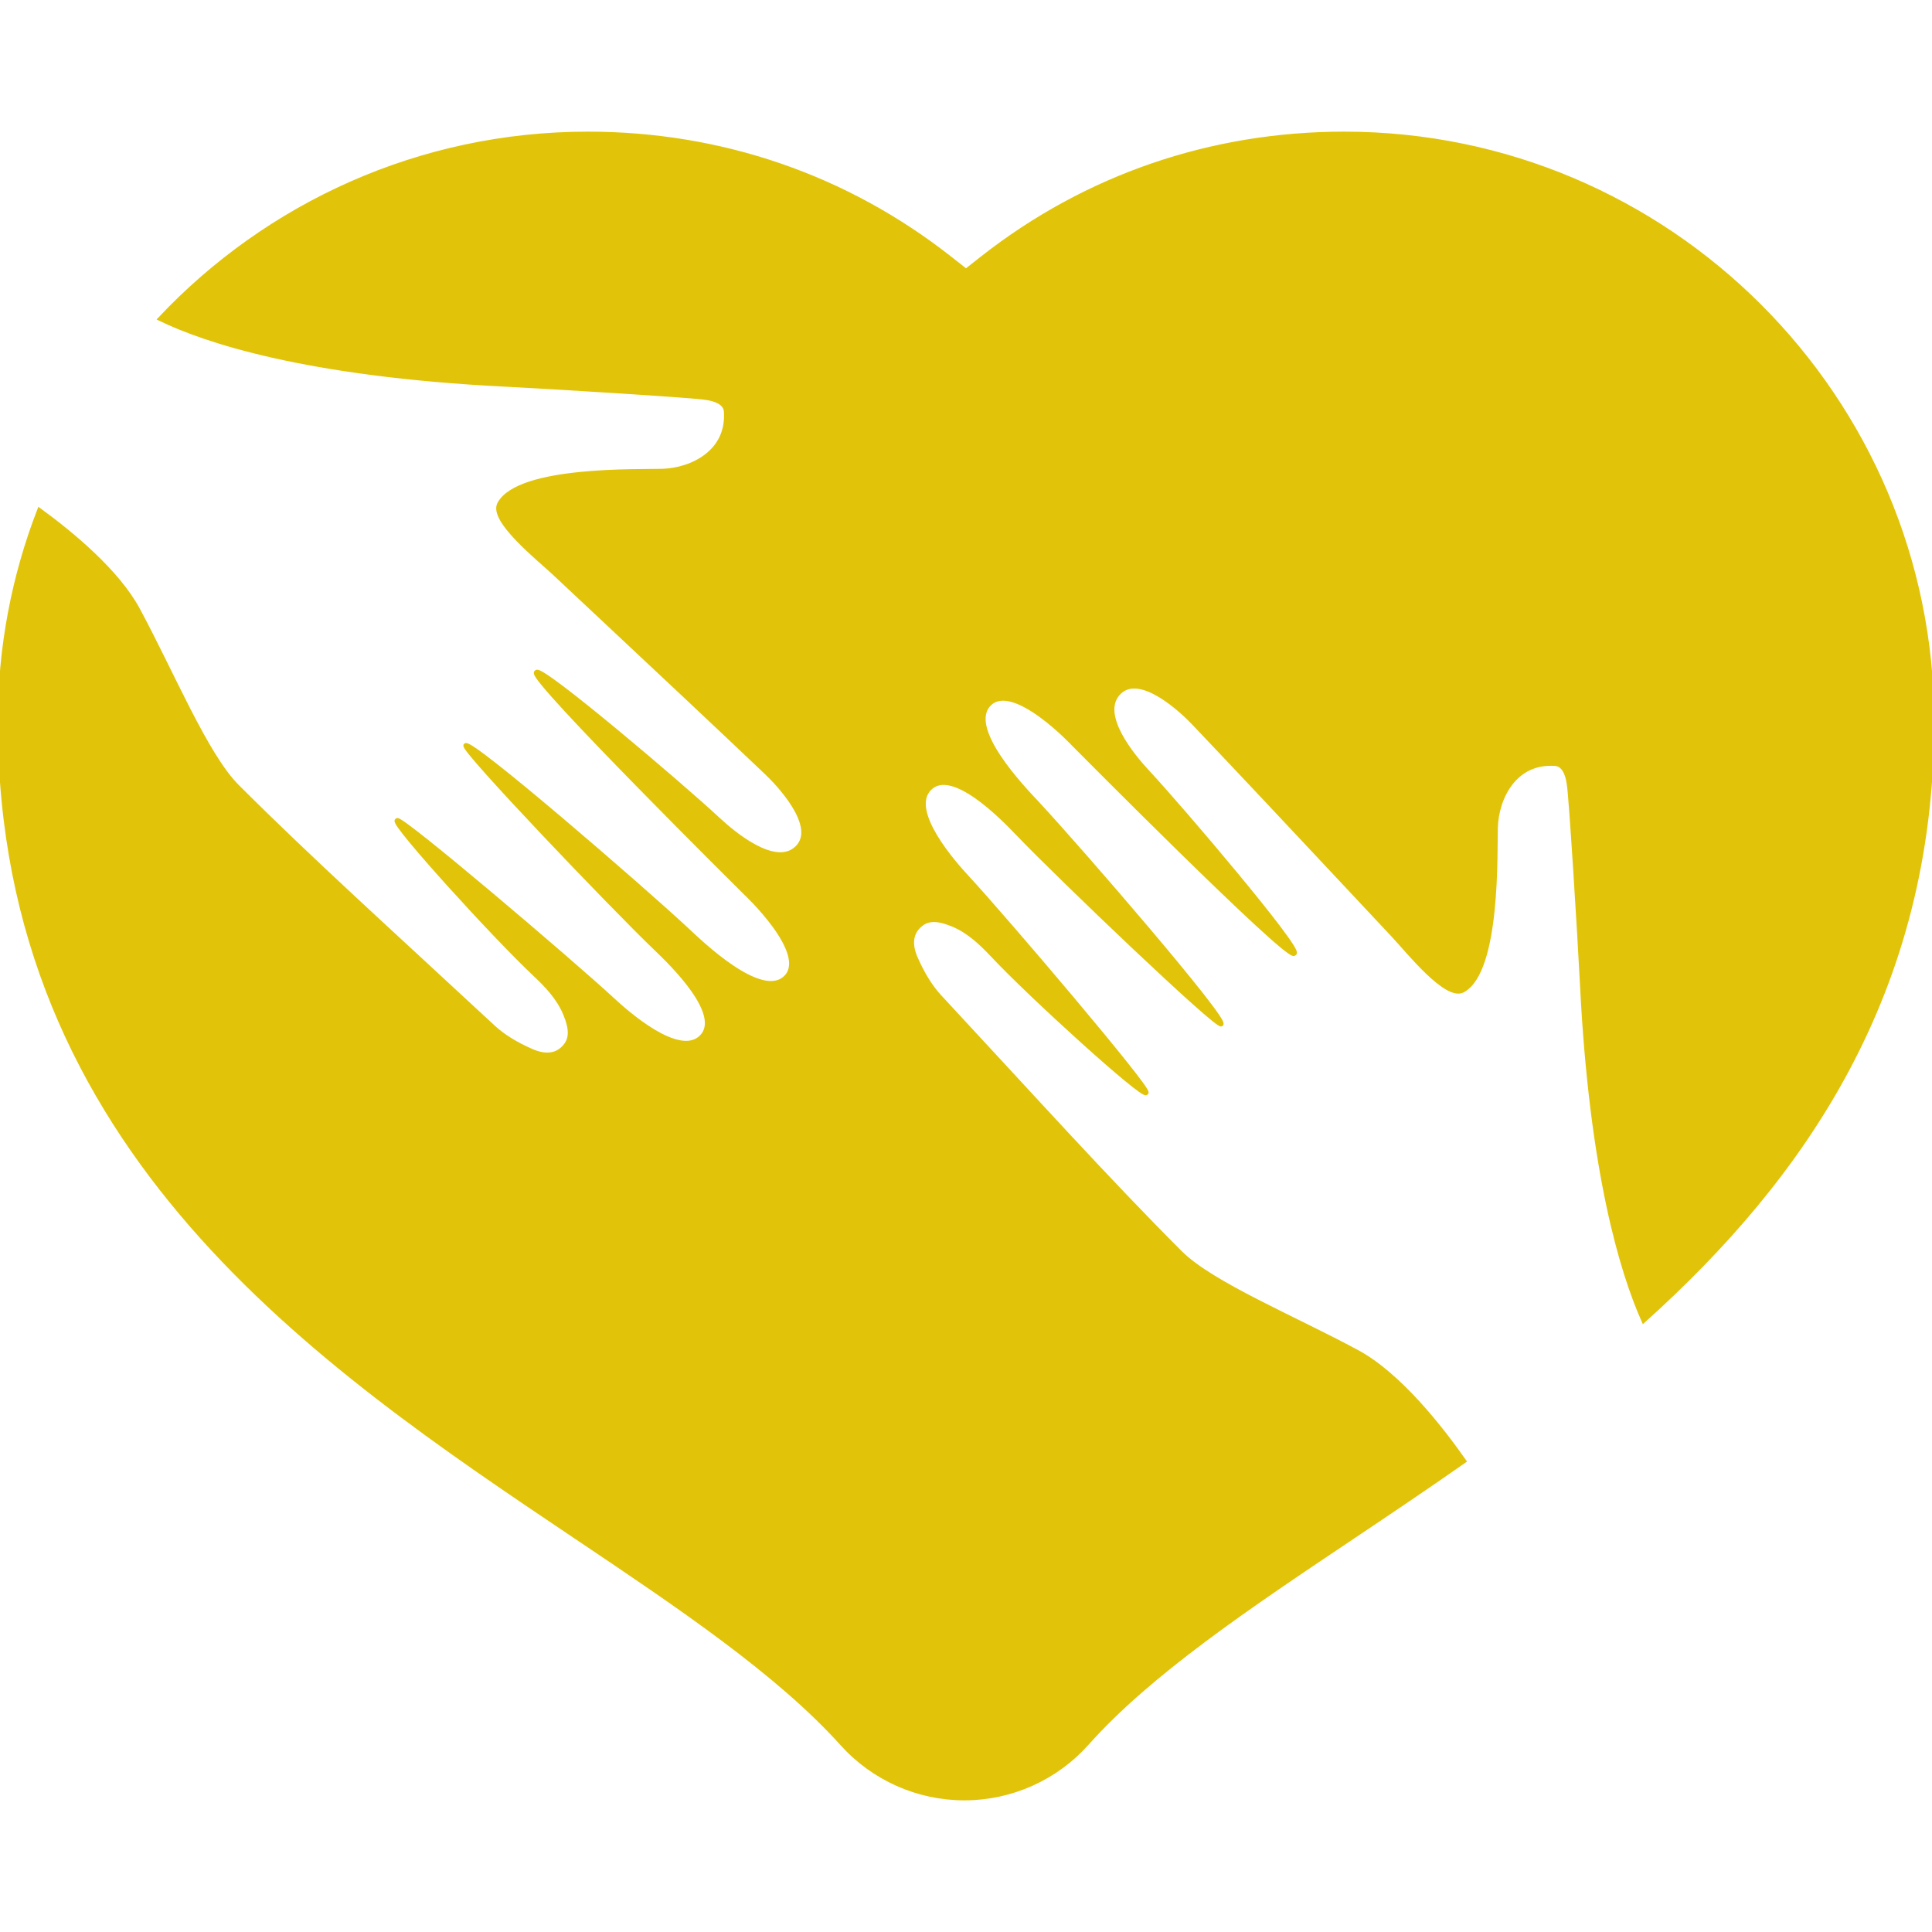 <!DOCTYPE svg PUBLIC "-//W3C//DTD SVG 1.1//EN" "http://www.w3.org/Graphics/SVG/1.1/DTD/svg11.dtd">
<!-- Uploaded to: SVG Repo, www.svgrepo.com, Transformed by: SVG Repo Mixer Tools -->
<svg fill="#e1c409" version="1.1" id="Capa_1" xmlns="http://www.w3.org/2000/svg" xmlns:xlink="http://www.w3.org/1999/xlink" width="800px" height="800px" viewBox="0 0 441.111 441.111" xml:space="preserve" stroke="#e1c409">
<g id="SVGRepo_bgCarrier" stroke-width="0"/>
<g id="SVGRepo_tracerCarrier" stroke-linecap="round" stroke-linejoin="round"/>
<g id="SVGRepo_iconCarrier"> <g> <path d="M306.908,30.556c-30.396,0-58.969,9.82-82.633,28.407l-3.717,2.926l-3.725-2.929 c-23.654-18.584-52.224-28.404-82.616-28.404c-38.436,0-73.153,16.251-97.646,42.236c10.043,4.86,32.966,12.719,78.952,15.005 c11.071,0.552,43.763,2.589,45.542,3.002c1.995,0.238,4.546,1.047,4.705,3.097c0.694,9.313-7.771,13.423-14.524,13.643 c-5.294,0.172-32.764-0.723-37.209,7.499c-2.029,3.744,9.065,12.56,12.508,15.789c4.288,4.028,8.586,8.054,12.885,12.079 c11.717,10.976,23.825,22.321,35.658,33.564c2.412,2.292,11.896,12.127,6.955,17.07c-4.944,4.942-14.658-3.259-18.087-6.45 c-8.789-8.178-40.172-34.782-41.443-33.652l-0.11,0.101c-1.473,1.475,47.752,50.258,47.752,50.258s14.82,13.814,9.274,19.36 c-5.548,5.549-19.359-7.84-22.712-10.969c-10.664-9.925-49.205-43.213-50.412-42.008c-0.85,0.869,33.358,36.715,43.582,46.501 c3.576,3.43,15.428,14.944,10.271,20.101c-5.152,5.16-17.305-5.748-20.313-8.531c-9.601-8.88-48.327-41.804-49.173-40.961 l-0.072,0.072c-0.866,0.898,22.18,26.296,31.482,35.036c2.754,2.578,5.505,5.469,6.995,9.096c1.482,3.604,1.413,5.81-0.244,7.612 c-0.059,0.069-0.122,0.129-0.186,0.192c-1.789,1.79-4.264,2.008-7.348,0.65c-3.609-1.592-6.529-3.41-8.669-5.4 c-22.82-21.193-41.785-38.273-58.484-54.975c-7.179-7.172-14.909-26.012-22.709-40.438c-4.646-8.592-14.908-17.136-22.448-22.64 C3.184,131.485,0,147.765,0,164.778c0,97.776,72.822,146.692,131.353,186c23.824,15.993,46.318,31.12,60.939,47.354 c7.115,7.902,17.256,12.424,27.889,12.424c0.038,0,0.067,0,0.094,0c10.677-0.031,20.825-4.598,27.918-12.568 c14.294-16.037,36.779-31.106,60.596-47.065c8.285-5.558,16.855-11.306,25.469-17.345c-5.33-7.596-14.812-19.695-24.367-24.858 c-14.422-7.8-33.264-15.536-40.437-22.708c-16.7-16.7-33.783-35.665-54.978-58.485c-1.985-2.146-3.803-5.065-5.395-8.675 c-1.362-3.084-1.145-5.556,0.645-7.347c0.064-0.062,0.129-0.122,0.192-0.187c1.804-1.654,4.007-1.724,7.62-0.241 c3.619,1.493,6.511,4.244,9.097,6.992c8.73,9.31,34.133,32.354,35.03,31.482l0.071-0.072c0.839-0.84-32.084-39.572-40.963-49.17 c-2.784-3.008-13.692-15.157-8.532-20.315c5.156-5.156,16.671,6.698,20.104,10.277c9.78,10.221,45.627,44.428,46.498,43.577 c1.203-1.202-32.084-39.749-42.006-50.407c-3.133-3.355-16.516-17.17-10.973-22.712c5.549-5.548,19.363,9.272,19.363,9.272 s48.779,49.222,50.254,47.751l0.104-0.11c1.129-1.274-25.477-32.655-33.654-41.444c-3.188-3.428-11.393-13.142-6.449-18.086 c4.941-4.944,14.785,4.542,17.07,6.958c11.244,11.83,22.592,23.941,33.568,35.655c4.02,4.299,8.051,8.594,12.074,12.888 c3.23,3.439,12.049,14.537,15.791,12.507c8.221-4.449,7.324-31.915,7.5-37.213c0.221-6.754,4.326-15.219,13.641-14.519 c2.053,0.153,2.857,2.71,3.1,4.703c0.414,1.779,2.449,34.47,3.002,45.544c2.139,43.055,9.166,65.896,14.039,76.868 c36.488-32.783,65.844-75.106,65.844-136.723C441.111,90.769,380.91,30.556,306.908,30.556z"/> </g> </g>
</svg>